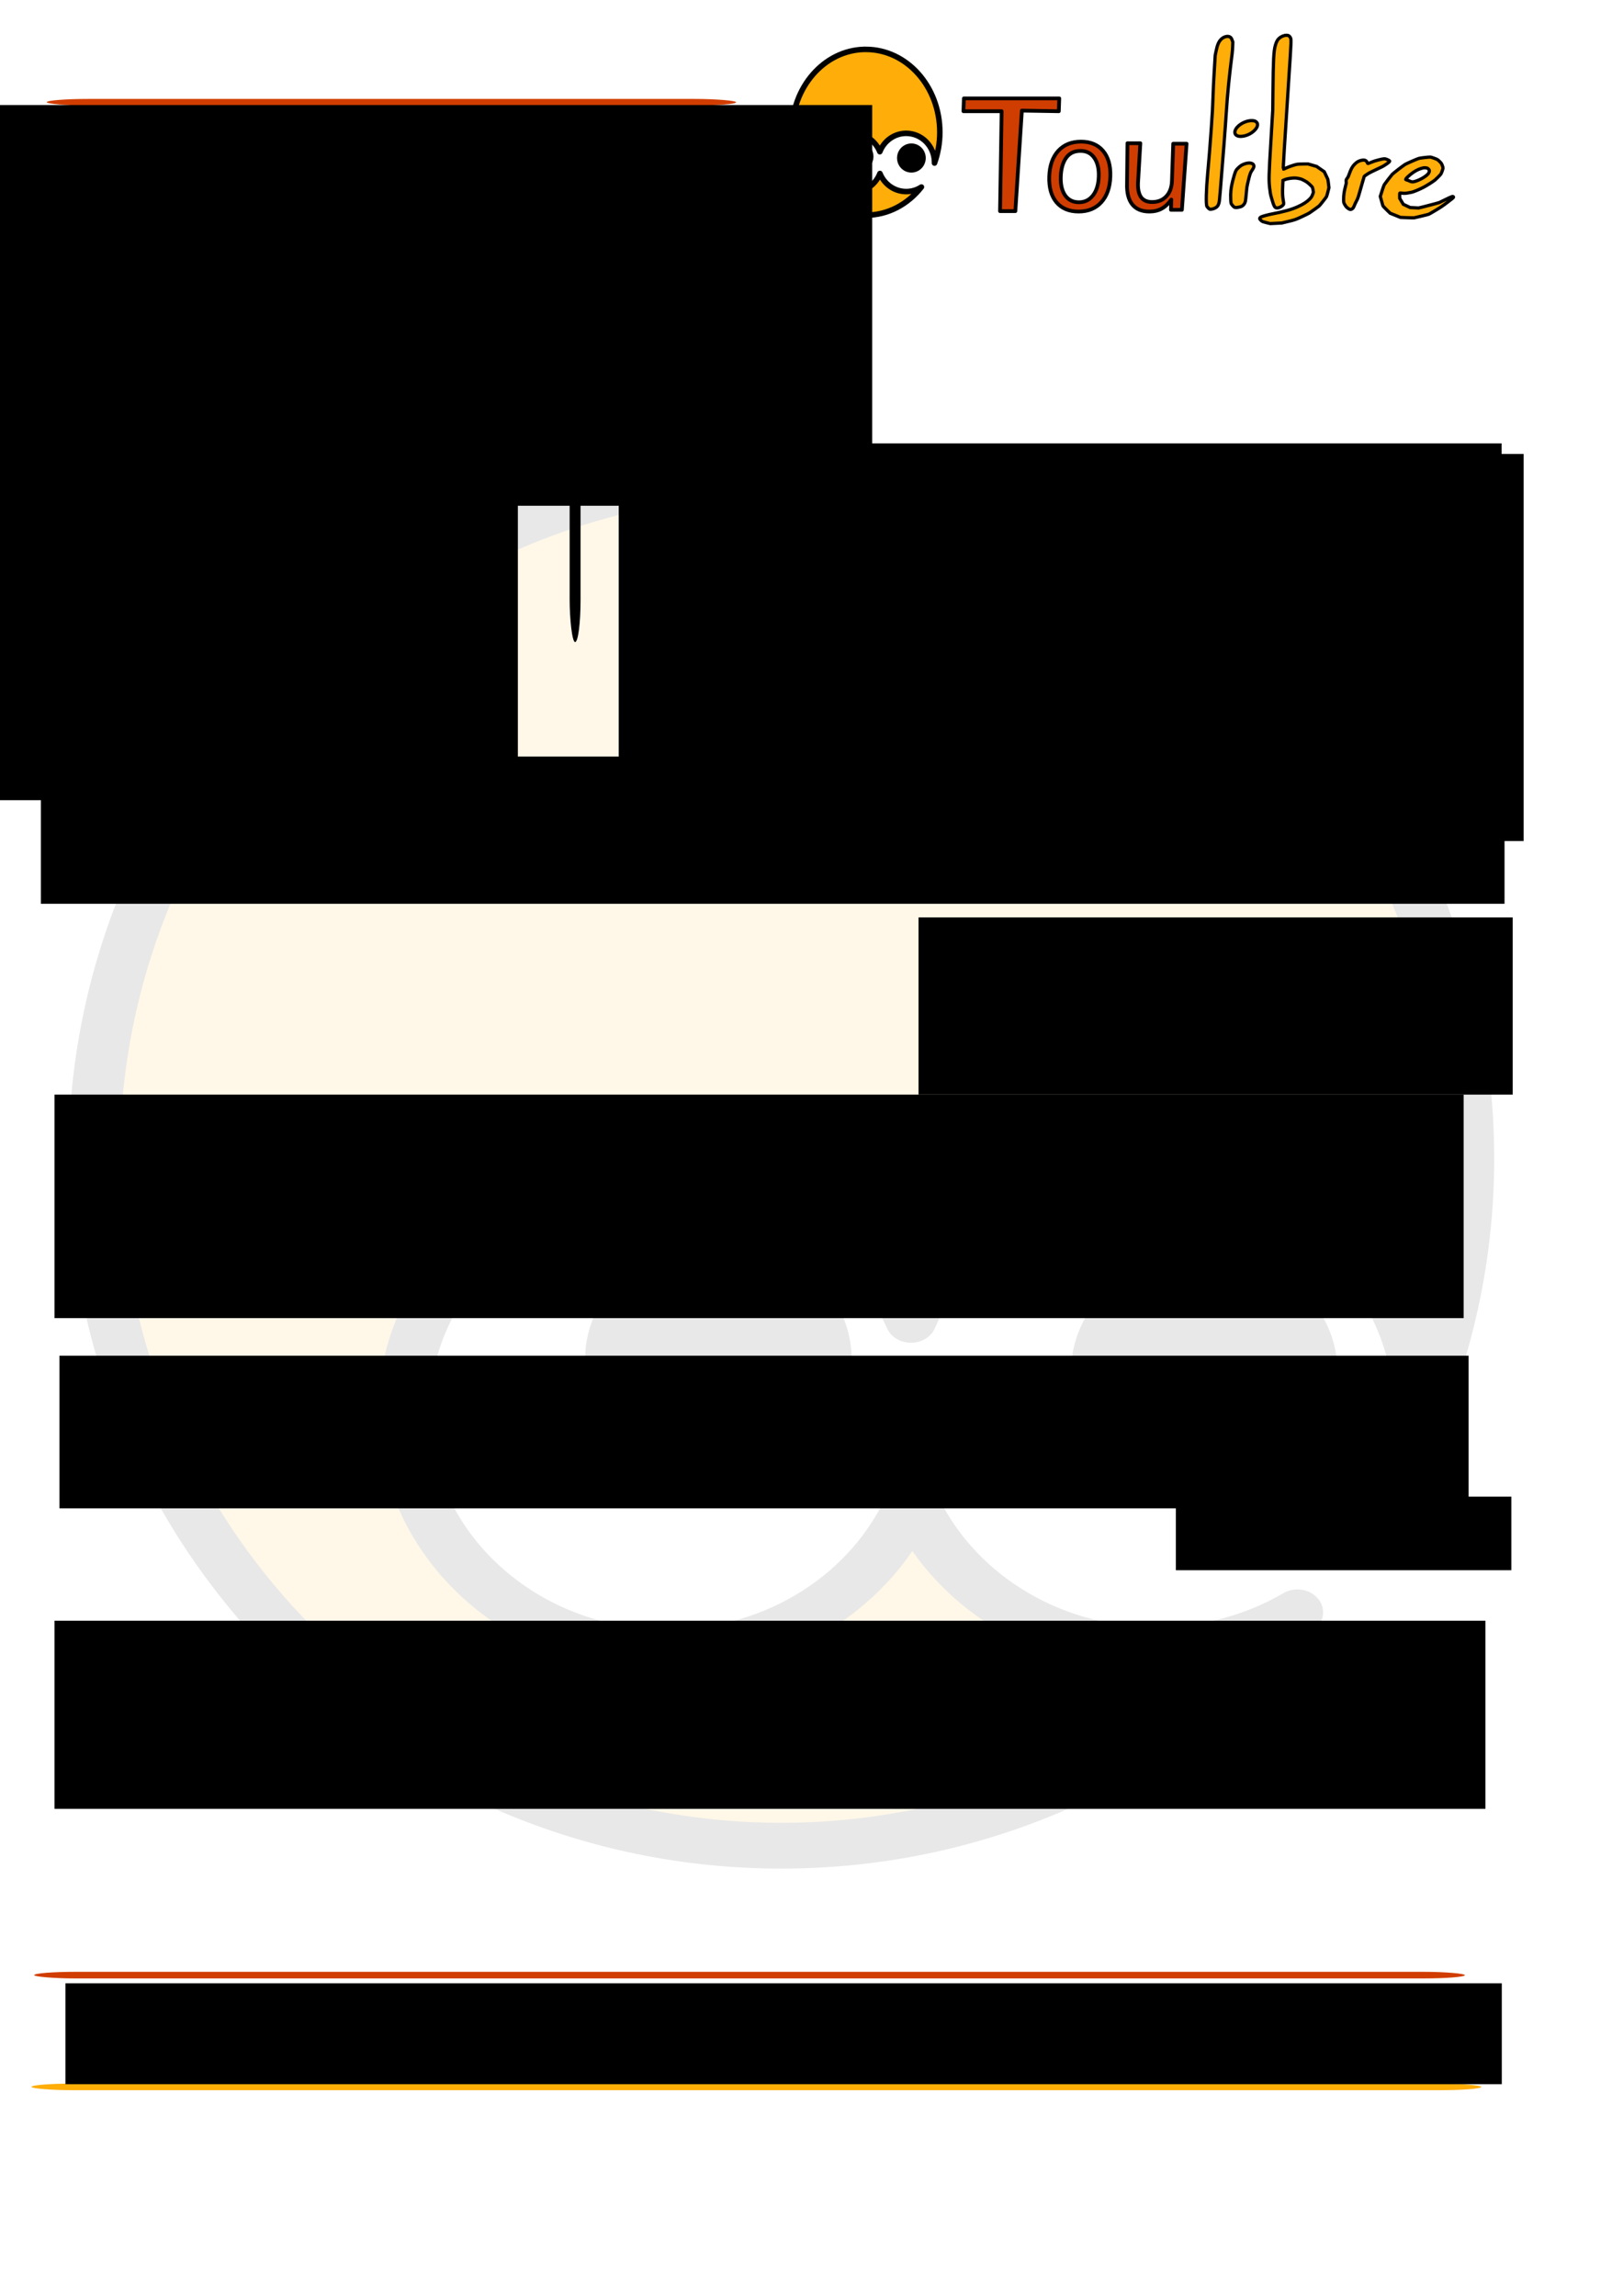 <?xml version="1.0" encoding="UTF-8" standalone="no"?>
<!-- Created with Inkscape (http://www.inkscape.org/) -->
<svg
   xmlns:dc="http://purl.org/dc/elements/1.1/"
   xmlns:cc="http://web.resource.org/cc/"
   xmlns:rdf="http://www.w3.org/1999/02/22-rdf-syntax-ns#"
   xmlns:svg="http://www.w3.org/2000/svg"
   xmlns="http://www.w3.org/2000/svg"
   xmlns:sodipodi="http://inkscape.sourceforge.net/DTD/sodipodi-0.dtd"
   xmlns:inkscape="http://www.inkscape.org/namespaces/inkscape"
   width="210mm"
   height="297mm"
   id="svg1534"
   sodipodi:version="0.32"
   inkscape:version="0.43"
   sodipodi:docbase="/home/thomas/libre/toulibre/WWW/pub/2006-03-15-musicophages"
   sodipodi:docname="affiche.svg"
   inkscape:export-filename="/home/thomas/libre/toulibre/WWW/pub/2006-03-15-musicophages/affiche-mini.png"
   inkscape:export-xdpi="28.66"
   inkscape:export-ydpi="28.66">
  <defs
     id="defs1536" />
  <sodipodi:namedview
     id="base"
     pagecolor="#ffffff"
     bordercolor="#666666"
     borderopacity="1.0"
     inkscape:pageopacity="0.0"
     inkscape:pageshadow="2"
     inkscape:zoom="0.75024142"
     inkscape:cx="375"
     inkscape:cy="360.05149"
     inkscape:document-units="px"
     inkscape:current-layer="layer1"
     inkscape:window-width="1270"
     inkscape:window-height="929"
     inkscape:window-x="0"
     inkscape:window-y="5" />
  <g
     inkscape:label="Calque 1"
     inkscape:groupmode="layer"
     id="layer1">
    <g
       id="g5160"
       transform="matrix(6.374,0,0,5.683,-4044.289,-914.448)"
       style="opacity:0.091">
      <path
         id="path5154"
         d="M 693.08,201.531 C 664.604,202.338 641.719,228.507 641.719,260.619 C 641.719,293.238 665.342,319.707 694.443,319.707 C 710.212,319.707 724.376,311.94 734.04,299.627 C 730.904,301.684 727.179,302.863 723.185,302.863 C 714.742,302.863 707.49,297.534 704.469,289.975 C 701.505,297.649 694.225,303.076 685.7,303.076 C 674.549,303.076 665.487,293.778 665.487,282.329 C 665.487,270.879 674.549,261.581 685.7,261.581 C 694.142,261.581 701.37,266.913 704.389,274.468 C 707.36,266.801 714.665,261.367 723.185,261.367 C 734.336,261.367 743.371,270.665 743.371,282.115 C 743.371,282.264 743.373,282.422 743.371,282.569 C 745.797,275.783 747.168,268.373 747.168,260.619 C 747.168,227.999 723.544,201.531 694.443,201.531 C 694.102,201.531 693.767,201.524 693.427,201.531 C 693.315,201.533 693.191,201.528 693.08,201.531 z "
         style="opacity:1;fill:#ffad08;fill-opacity:1;fill-rule:nonzero;stroke:#000000;stroke-width:3.938;stroke-linecap:round;stroke-linejoin:round;stroke-miterlimit:4;stroke-dasharray:none;stroke-dashoffset:0;stroke-opacity:1" />
      <path
         transform="matrix(0.856,0,0,0.856,508.02,92.587)"
         d="M 221.786 216.469 A 9.643 9.821 0 1 1  202.5,216.469 A 9.643 9.821 0 1 1  221.786 216.469 z"
         sodipodi:ry="9.8214283"
         sodipodi:rx="9.6428576"
         sodipodi:cy="216.46933"
         sodipodi:cx="212.14285"
         id="path5156"
         style="opacity:1;fill:#000000;fill-opacity:1;fill-rule:nonzero;stroke:#000000;stroke-width:4.602;stroke-linecap:round;stroke-linejoin:round;stroke-miterlimit:4;stroke-dasharray:none;stroke-dashoffset:0;stroke-opacity:1"
         sodipodi:type="arc" />
      <path
         transform="matrix(0.856,0,0,0.856,545.299,93.656)"
         d="M 221.786 216.469 A 9.643 9.821 0 1 1  202.5,216.469 A 9.643 9.821 0 1 1  221.786 216.469 z"
         sodipodi:ry="9.8214283"
         sodipodi:rx="9.6428576"
         sodipodi:cy="216.46933"
         sodipodi:cx="212.14285"
         id="path5158"
         style="opacity:1;fill:#000000;fill-opacity:1;fill-rule:nonzero;stroke:#000000;stroke-width:4.602;stroke-linecap:round;stroke-linejoin:round;stroke-miterlimit:4;stroke-dasharray:none;stroke-dashoffset:0;stroke-opacity:1"
         sodipodi:type="arc" />
    </g>
    <g
       id="g1548"
       transform="matrix(0.686,0,0,0.686,258.683,-158.831)">
      <path
         id="path2185"
         d="M 238.808,266.735 C 210.333,267.542 187.447,293.711 187.447,325.823 C 187.447,358.442 211.071,384.91 240.172,384.91 C 255.941,384.91 270.105,377.144 279.769,364.831 C 276.633,366.888 272.908,368.066 268.914,368.066 C 260.471,368.066 253.219,362.738 250.198,355.179 C 247.234,362.853 239.954,368.28 231.429,368.28 C 220.278,368.28 211.216,358.982 211.216,347.533 C 211.216,336.083 220.278,326.785 231.429,326.785 C 239.871,326.785 247.099,332.117 250.118,339.672 C 253.089,332.004 260.394,326.571 268.914,326.571 C 280.065,326.571 289.1,335.869 289.1,347.319 C 289.1,347.468 289.102,347.625 289.1,347.773 C 291.526,340.987 292.897,333.577 292.897,325.823 C 292.897,293.203 269.273,266.735 240.172,266.735 C 239.831,266.735 239.496,266.727 239.156,266.735 C 239.044,266.737 238.92,266.732 238.808,266.735 z "
         style="opacity:1;fill:#ffad08;fill-opacity:1;fill-rule:nonzero;stroke:#000000;stroke-width:3.938;stroke-linecap:round;stroke-linejoin:round;stroke-miterlimit:4;stroke-dasharray:none;stroke-dashoffset:0;stroke-opacity:1" />
      <path
         transform="matrix(0.856,0,0,0.856,53.749,157.791)"
         d="M 221.786 216.469 A 9.643 9.821 0 1 1  202.5,216.469 A 9.643 9.821 0 1 1  221.786 216.469 z"
         sodipodi:ry="9.8214283"
         sodipodi:rx="9.6428576"
         sodipodi:cy="216.46933"
         sodipodi:cx="212.14285"
         id="path2193"
         style="opacity:1;fill:#000000;fill-opacity:1;fill-rule:nonzero;stroke:#000000;stroke-width:4.602;stroke-linecap:round;stroke-linejoin:round;stroke-miterlimit:4;stroke-dasharray:none;stroke-dashoffset:0;stroke-opacity:1"
         sodipodi:type="arc" />
      <path
         transform="matrix(0.856,0,0,0.856,91.028,158.86)"
         d="M 221.786 216.469 A 9.643 9.821 0 1 1  202.5,216.469 A 9.643 9.821 0 1 1  221.786 216.469 z"
         sodipodi:ry="9.8214283"
         sodipodi:rx="9.6428576"
         sodipodi:cy="216.46933"
         sodipodi:cx="212.14285"
         id="path2195"
         style="opacity:1;fill:#000000;fill-opacity:1;fill-rule:nonzero;stroke:#000000;stroke-width:4.602;stroke-linecap:round;stroke-linejoin:round;stroke-miterlimit:4;stroke-dasharray:none;stroke-dashoffset:0;stroke-opacity:1"
         sodipodi:type="arc" />
      <path
         sodipodi:nodetypes="ccscssscccsscscscccccccsccccccccssc"
         id="text1309"
         d="M 393.298,339.088 C 389.117,339.088 385.768,340.383 383.226,343.659 C 380.685,346.908 379.305,351.714 379.11,357.392 C 378.914,363.069 379.961,367.546 382.249,370.823 C 384.567,374.071 387.83,375.695 392.038,375.695 C 396.191,375.695 399.538,374.057 402.08,370.781 C 404.622,367.504 405.99,363.041 406.184,357.392 C 406.377,351.77 405.316,347.322 402.999,344.045 C 400.684,340.74 397.45,339.088 393.298,339.088 M 393.525,332.478 C 400.304,332.478 405.553,334.681 409.271,339.088 C 412.989,343.494 414.714,349.595 414.446,357.392 C 414.179,365.159 412.034,371.261 408.012,375.695 C 403.991,380.102 398.59,382.305 391.811,382.305 C 385.004,382.305 379.741,380.102 376.022,375.695 C 372.333,371.261 370.623,365.159 370.89,357.392 C 371.158,349.595 373.288,343.494 377.282,339.088 C 381.303,334.681 386.717,332.478 393.525,332.478 M 426.351,362.349 L 426.653,333.622 L 435.822,333.622 L 434.158,362.052 C 434.003,366.544 434.763,369.919 436.436,372.179 C 438.111,374.41 440.699,375.526 444.202,375.526 C 448.411,375.526 451.776,374.184 454.297,371.501 C 456.847,368.817 458.202,365.159 458.361,360.527 L 459.275,333.965 L 468.788,333.965 L 465.45,381.076 L 457.654,381.076 L 457.905,373.789 C 455.913,376.67 453.636,378.817 451.074,380.229 C 448.54,381.613 445.621,382.305 442.316,382.305 C 436.865,382.305 432.785,380.61 430.077,377.221 C 427.369,373.831 426.127,368.874 426.351,362.349"
         style="font-size:90.246px;font-style:normal;font-variant:normal;font-weight:normal;font-stretch:normal;writing-mode:lr-tb;text-anchor:end;fill:#d03d00;fill-opacity:1;stroke:#000000;stroke-width:2.675;stroke-linecap:round;stroke-linejoin:round;stroke-miterlimit:4;stroke-dasharray:none;stroke-opacity:1;font-family:Bitstream Vera Sans" />
      <path
         sodipodi:nodetypes="ccccccccc"
         id="path2237"
         d="M 310.049,301.66 L 378.025,301.66 L 377.711,310.81 L 351.381,310.374 L 346.736,382.016 L 335.81,382.016 L 336.951,310.81 L 309.734,310.81 L 310.049,301.66"
         style="font-size:90.246px;font-style:normal;font-variant:normal;font-weight:normal;font-stretch:normal;writing-mode:lr-tb;text-anchor:end;fill:#d03d00;fill-opacity:1;stroke:#000000;stroke-width:2.675;stroke-linecap:round;stroke-linejoin:round;stroke-miterlimit:4;stroke-dasharray:none;stroke-opacity:1;font-family:Bitstream Vera Sans" />
      <path
         style="fill:#ffad08;fill-opacity:1;stroke:#000000;stroke-width:2.311;stroke-miterlimit:4;stroke-dasharray:none;stroke-opacity:1"
         d="M 526.071,390.314 C 524.874,389.993 523.596,389.647 523.232,389.544 C 522.399,389.309 520.882,387.838 520.916,387.298 C 520.941,386.895 521.354,386.453 522.012,386.124 C 522.963,385.649 526.64,384.64 529.362,384.108 C 538.584,382.305 543.37,380.967 547.99,378.9 C 551.902,377.149 554.563,375.446 556.47,373.472 C 557.753,372.143 557.899,371.93 558.515,370.47 C 558.88,369.605 559.189,368.727 559.202,368.519 C 559.226,368.133 558.73,365.605 558.511,364.999 C 558.445,364.815 557.583,363.922 556.596,363.013 C 555.074,361.613 554.486,361.193 552.735,360.253 C 550.87,359.254 550.479,359.106 548.727,358.746 C 547.04,358.398 546.533,358.356 544.871,358.425 C 542.646,358.517 539.71,359.109 538.375,359.734 L 537.51,360.14 L 537.346,363.499 C 537.096,368.608 537.191,371.461 537.701,374.205 C 537.979,375.706 538.084,376.656 538,376.924 C 537.632,378.098 535.349,379.564 533.653,379.717 C 531.678,379.895 531.155,379.018 529.259,372.356 C 528.571,369.937 528.424,369.131 528.031,365.637 C 527.348,359.552 527.415,357.069 528.958,331.202 L 530.22,310.053 L 530.357,296.768 C 530.59,274.201 530.903,268.059 532.026,264.035 C 532.734,261.495 533.523,259.977 534.694,258.9 C 536.164,257.548 538.261,256.683 540.068,256.683 C 541.325,256.683 541.995,257.04 542.598,258.031 C 543.544,259.587 543.58,258.475 541.641,288.14 C 538.528,335.754 537.553,351.779 537.756,351.995 C 537.902,352.151 538.235,352.036 539.473,351.402 C 541.198,350.52 546.074,348.857 547.624,348.622 C 548.175,348.539 550.139,348.452 551.988,348.429 L 555.35,348.388 L 558.426,349.267 L 561.501,350.147 L 564.216,352.039 L 566.931,353.931 L 568.088,356.348 C 568.725,357.678 569.335,358.972 569.443,359.224 C 569.551,359.475 569.783,360.955 569.959,362.511 L 570.278,365.34 L 569.534,368.296 C 569.125,369.922 568.667,371.466 568.516,371.728 C 568.048,372.54 563.867,377.827 563.297,378.328 C 562.764,378.796 559.6,381.079 556.898,382.945 C 555.941,383.607 554.317,384.451 551.61,385.694 C 546.143,388.204 546.174,388.193 541.17,389.396 L 536.674,390.477 L 532.614,390.688 C 530.381,390.804 528.486,390.899 528.402,390.898 C 528.318,390.898 527.269,390.635 526.071,390.314 z M 623.894,386.61 L 621.243,386.479 L 617.59,384.991 L 613.936,383.503 L 611.433,381.078 C 609.591,379.293 608.869,378.487 608.701,378.024 C 608.575,377.678 608.117,376.074 607.683,374.459 L 606.894,371.522 L 608.088,367.74 C 608.744,365.659 609.458,363.648 609.674,363.27 C 610.067,362.584 614.295,357.073 615.404,355.803 C 616.039,355.075 623.366,349.432 624.66,348.675 C 625.873,347.964 633.422,344.679 634.432,344.422 C 635.783,344.078 641.993,343.388 642.747,343.498 C 643.106,343.55 644.373,343.963 645.562,344.416 C 647.715,345.236 647.729,345.244 649.094,346.574 C 650.35,347.798 650.514,348.03 651.048,349.351 C 651.385,350.182 651.618,351.017 651.599,351.321 C 651.551,352.075 650.493,355.002 650.04,355.635 C 649.6,356.249 646.71,359.176 645.871,359.859 C 644.438,361.024 640.265,363.665 637.76,364.992 C 635.169,366.366 631.367,367.978 629.439,368.521 C 628.972,368.653 627.619,368.907 626.432,369.087 C 624.33,369.405 623.943,369.409 621.66,369.131 C 621.037,369.055 620.845,369.083 620.766,369.26 C 620.711,369.384 620.683,370.258 620.705,371.202 L 620.745,372.917 L 622.009,375.023 L 623.274,377.129 L 625.723,378.292 L 628.173,379.455 L 631.199,379.606 L 634.226,379.757 L 637.759,378.907 C 639.702,378.439 643.006,377.578 645.1,376.993 L 648.908,375.93 L 653.241,373.812 C 655.623,372.648 657.816,371.651 658.113,371.597 C 658.8,371.473 659.206,371.754 659.045,372.243 C 658.974,372.458 657.373,373.766 654.822,375.695 C 651.467,378.231 649.936,379.268 646.48,381.346 C 644.152,382.746 641.919,384.033 641.518,384.206 C 641.117,384.378 638.58,385.029 635.88,385.652 L 630.971,386.785 L 628.758,386.763 C 627.541,386.751 625.353,386.682 623.894,386.61 z M 632.123,360.684 C 636.191,359.338 640.535,356.573 641.466,354.738 C 642.112,353.466 641.963,352.571 640.974,351.778 C 640.394,351.313 640.176,351.24 639.09,351.149 C 637.981,351.056 637.698,351.093 636.195,351.531 C 633.603,352.287 630.995,353.753 628.283,355.979 C 626.243,357.652 625.008,358.931 624.979,359.4 C 624.972,359.51 625.153,359.641 625.381,359.692 C 626.21,359.879 626.864,360.122 627.876,360.622 C 629.236,361.294 630.236,361.309 632.123,360.684 z M 583.878,380.029 C 582.997,379.412 582.579,378.981 582.063,378.159 C 580.734,376.038 580.755,376.112 580.743,373.515 C 580.728,370.623 581.154,367.702 582.099,364.219 C 582.68,362.078 582.72,361.822 582.584,361.121 C 582.386,360.097 582.56,359.508 583.364,358.475 C 583.897,357.791 584.192,357.168 584.767,355.515 C 585.883,352.307 586.882,350.426 588.264,348.933 C 590.021,347.035 591.752,346.058 593.957,345.721 C 595.928,345.42 596.951,345.915 597.639,347.503 C 597.794,347.86 597.999,348.152 598.096,348.152 C 598.192,348.152 599.19,347.748 600.314,347.254 C 601.848,346.579 603.151,346.152 605.54,345.541 C 609.597,344.501 610.178,344.483 612.029,345.338 C 613.598,346.063 613.782,346.287 613.304,346.887 C 612.808,347.511 609.503,349.753 608.136,350.394 C 600.57,353.941 598.956,354.755 597.294,355.866 C 595.781,356.877 595.471,357.15 595.311,357.609 C 595.208,357.909 594.548,360.182 593.845,362.659 C 590.844,373.238 591.036,372.647 589.872,374.876 C 589.279,376.009 588.569,377.521 588.293,378.235 C 587.756,379.625 587.243,380.282 586.43,380.621 C 585.548,380.988 585.098,380.884 583.878,380.029 z M 485.148,380.572 C 484.822,380.452 483.587,379.152 483.283,378.61 C 482.516,377.239 482.756,366.703 483.811,355.406 C 484.734,345.533 485.515,335.775 486.452,322.422 C 487.202,311.73 487.407,307.989 487.612,301.196 C 487.767,296.073 488.116,288.787 488.533,281.955 L 489.204,270.961 L 489.82,267.943 C 490.764,263.316 491.842,260.925 493.751,259.219 C 495.478,257.676 498.065,257.029 499.516,257.777 C 500.416,258.24 500.76,258.709 501.297,260.195 L 501.765,261.493 L 501.668,264.471 C 501.614,266.109 501.437,268.479 501.274,269.739 C 499.291,285.064 497.942,298.572 497.148,311.046 C 496.436,322.247 494.704,344.889 492.845,367.317 C 492.268,374.266 492.156,375.248 491.805,376.433 C 491.338,378.004 490.809,378.75 489.607,379.53 C 488.253,380.409 486.082,380.916 485.148,380.572 z M 502.852,379.238 C 502.367,379.021 500.709,377.067 500.53,376.502 C 500.342,375.91 500.172,372.553 500.215,370.295 C 500.293,366.231 501.015,362.333 502.776,356.475 C 503.779,353.138 504.08,352.613 506.019,350.825 C 507.411,349.541 508.526,348.881 510.334,348.271 C 513.526,347.194 516.26,347.706 516.731,349.468 C 516.977,350.39 516.631,351.254 515.176,353.344 C 514.293,354.613 513.751,356.228 512.716,360.674 C 511.796,364.623 511.762,364.836 511.339,369.498 C 511.101,372.125 510.813,374.647 510.701,375.102 C 510.314,376.664 509.323,377.966 508.027,378.615 C 507.305,378.976 505.084,379.455 504.153,379.45 C 503.692,379.447 503.106,379.352 502.852,379.238 z M 505.776,328.592 C 503.258,327.991 502.497,326 503.865,323.597 C 505.815,320.171 511.31,317.295 515.525,317.494 C 517.191,317.573 518.054,317.895 518.758,318.7 C 521.27,321.571 515.835,327.331 509.492,328.52 C 508.11,328.779 506.675,328.807 505.776,328.592 z "
         id="path1364" />
    </g>
    <rect
       style="opacity:1;fill:#d13d00;fill-opacity:1;stroke:none;stroke-opacity:1"
       id="rect2429"
       width="337.143"
       height="3.24"
       x="22.857"
       y="48.37"
       rx="20.67"
       ry="20.67" />
    <rect
       style="opacity:1;fill:#ffad07;fill-opacity:1;stroke:none;stroke-opacity:1"
       id="rect3304"
       width="337.143"
       height="3.24"
       x="22.857"
       y="107.311"
       rx="20.67"
       ry="20.67" />
    <flowRoot
       xml:space="preserve"
       id="flowRoot5052"
       transform="translate(-97.302,-165.28)"><flowRegion
         id="flowRegion5054"><rect
           id="rect5056"
           width="458.519"
           height="195.937"
           x="65.312"
           y="216.631" /></flowRegion><flowPara
         id="flowPara5058"
         style="font-size:22px;font-style:normal;font-variant:normal;font-weight:normal;font-stretch:normal;text-align:center;line-height:125%;writing-mode:lr-tb;text-anchor:middle;font-family:Bitstream Vera Sans">Logiciels Libres dans</flowPara><flowPara
         id="flowPara5060"
         style="font-size:22px;font-style:normal;font-variant:normal;font-weight:normal;font-stretch:normal;text-align:center;line-height:125%;writing-mode:lr-tb;text-anchor:middle;font-family:Bitstream Vera Sans">la région toulousaine</flowPara></flowRoot>    <rect
       style="opacity:1;fill:#ffad07;fill-opacity:1;stroke:none;stroke-opacity:1"
       id="rect5062"
       width="709.023"
       height="3.24"
       x="15.369"
       y="1018.753"
       rx="20.67"
       ry="20.67" />
    <rect
       style="opacity:1;fill:#d13d00;fill-opacity:1;stroke:none;stroke-opacity:1"
       id="rect5064"
       width="699.693"
       height="3.24"
       x="16.702"
       y="964.104"
       rx="20.67"
       ry="20.67" />
    <flowRoot
       xml:space="preserve"
       id="flowRoot5066"
       transform="translate(-15.995,145.287)"><flowRegion
         id="flowRegion5068"><rect
           id="rect5070"
           width="702.441"
           height="49.317"
           x="47.985"
           y="824.436" /></flowRegion><flowPara
         id="flowPara5072"
         style="font-size:18px;font-style:normal;font-variant:normal;font-weight:normal;font-stretch:normal;text-align:center;line-height:125%;writing-mode:lr-tb;text-anchor:middle;font-family:Bitstream Vera Sans">Toulibre - Logiciels Libres dans la région toulousaine</flowPara><flowPara
         id="flowPara5074"
         style="font-size:18px;font-style:normal;font-variant:normal;font-weight:normal;font-stretch:normal;text-align:center;line-height:125%;writing-mode:lr-tb;text-anchor:middle;font-family:Bitstream Vera Sans">http://www.toulibre.org - contact@toulibre.org</flowPara></flowRoot>    <flowRoot
       xml:space="preserve"
       id="flowRoot5094"
       transform="translate(246.587,-2.666)"><flowRegion
         id="flowRegion5096"><rect
           id="rect5098"
           width="442.524"
           height="189.272"
           x="55.982"
           y="224.629" /></flowRegion><flowPara
         id="flowPara5100"
         style="font-size:56px;font-style:normal;font-variant:normal;font-weight:bold;font-stretch:normal;text-align:start;line-height:125%;writing-mode:lr-tb;text-anchor:start;font-family:Bitstream Vera Sans">15</flowPara></flowRoot>    <flowRoot
       xml:space="preserve"
       id="flowRoot5102"
       transform="translate(-135.956,-165.28)"><flowRegion
         id="flowRegion5104"><rect
           id="rect5106"
           width="329.227"
           height="213.265"
           x="59.981"
           y="343.257" /></flowRegion><flowPara
         id="flowPara5108"
         style="font-size:72px;font-style:normal;font-variant:normal;font-weight:normal;font-stretch:normal;text-align:end;line-height:110%;writing-mode:lr-tb;text-anchor:end;font-family:Forgotten Futurist Rotten">mercredi</flowPara><flowPara
         id="flowPara5110"
         style="font-size:72px;font-style:normal;font-variant:normal;font-weight:normal;font-stretch:normal;text-align:end;line-height:110%;writing-mode:lr-tb;text-anchor:end;font-family:Forgotten Futurist Rotten">mars</flowPara></flowRoot>    <flowRoot
       xml:space="preserve"
       id="flowRoot5128"
       transform="translate(-19.994,-155.95)"><flowRegion
         id="flowRegion5130"><rect
           id="rect5132"
           width="715.77"
           height="71.977"
           x="39.987"
           y="525.865" /></flowRegion><flowPara
         id="flowPara5136"
         style="font-size:56px;font-style:normal;font-variant:normal;font-weight:normal;font-stretch:normal;text-align:start;line-height:140%;writing-mode:lr-tb;text-anchor:start;font-family:Vibrocentric">Permanence Logiciels Libres</flowPara></flowRoot>    <rect
       style="opacity:1;fill:#000000;fill-opacity:1;stroke:none;stroke-opacity:1"
       id="rect6038"
       width="5.332"
       height="113.297"
       x="278.577"
       y="200.636"
       rx="20.67"
       ry="20.67" />
    <flowRoot
       xml:space="preserve"
       id="flowRoot1375"
       transform="translate(415.866,-23.992)"><flowRegion
         id="flowRegion1377"><rect
           id="rect1379"
           width="290.573"
           height="86.639"
           x="33.323"
           y="472.549" /></flowRegion><flowPara
         id="flowPara1381"
         style="font-size:24px;font-style:normal;font-variant:normal;font-weight:bold;font-stretch:normal;text-align:start;line-height:125%;writing-mode:lr-tb;text-anchor:start;font-family:Bitstream Vera Sans">À partir de 20 heures et toute la soirée</flowPara></flowRoot>    <flowRoot
       xml:space="preserve"
       id="flowRoot1383"
       transform="translate(-25.325,-70.644)"><flowRegion
         id="flowRegion1385"><rect
           id="rect1387"
           width="689.111"
           height="109.298"
           x="51.983"
           y="605.839" /></flowRegion><flowPara
         id="flowPara1389"
         style="font-size:22px;font-style:normal;font-variant:normal;font-weight:normal;font-stretch:normal;text-align:start;line-height:125%;writing-mode:lr-tb;text-anchor:start;font-family:Bitstream Vera Sans">Besoin d'aide pour installer ou utiliser des Logiciels Libres ? Venez poser vos questions, et apporter si besoin votre ordinateur ! Inutile d'apporter votre écran, l'unité centrale suffit.</flowPara></flowRoot>    <flowRoot
       xml:space="preserve"
       id="flowRoot1391"
       transform="translate(-10.907,136.99)"><flowRegion
         id="flowRegion1393"><rect
           id="rect1395"
           width="689.112"
           height="74.643"
           x="39.987"
           y="525.865" /></flowRegion><flowPara
         id="flowPara1397"
         style="font-size:56px;font-style:normal;font-variant:normal;font-weight:normal;font-stretch:normal;text-align:start;line-height:140%;writing-mode:lr-tb;text-anchor:start;font-family:Vibrocentric">Présentation de Linux</flowPara></flowRoot>    <flowRoot
       xml:space="preserve"
       id="flowRoot1399"
       transform="translate(-5.332,159.948)"><flowRegion
         id="flowRegion1401"><rect
           id="rect1403"
           width="699.775"
           height="91.97"
           x="31.99"
           y="632.497" /></flowRegion><flowPara
         id="flowPara1405"
         style="font-size:22px;font-style:normal;font-variant:normal;font-weight:normal;font-stretch:normal;text-align:start;line-height:125%;writing-mode:lr-tb;text-anchor:start;font-family:Bitstream Vera Sans">Découvrez les bases pour utiliser le système libre GNU/Linux: configuration, installation et mise à jour de Logiciels, etc.</flowPara></flowRoot>    <flowRoot
       xml:space="preserve"
       id="flowRoot1407"
       transform="matrix(0.99,0,0,1,542.042,259.215)"><flowRegion
         id="flowRegion1409"><rect
           id="rect1411"
           width="165.732"
           height="35.988"
           x="33.323"
           y="472.549" /></flowRegion><flowPara
         id="flowPara1413"
         style="font-size:24px;font-style:normal;font-variant:normal;font-weight:bold;font-stretch:normal;text-align:start;line-height:125%;writing-mode:lr-tb;text-anchor:start;font-family:Bitstream Vera Sans">À 21 heures</flowPara></flowRoot>    <flowRoot
       xml:space="preserve"
       id="flowRoot5138"
       transform="translate(390.436,-513.012)"><flowRegion
         id="flowRegion5140"><rect
           id="rect5142"
           width="314.565"
           height="107.965"
           x="29.324"
           y="729.799" /></flowRegion><flowPara
         id="flowPara5144"
         style="font-size:25.6px;font-style:normal;font-variant:normal;font-weight:bold;font-stretch:normal;text-align:center;line-height:125%;writing-mode:lr-tb;text-anchor:middle;font-family:Bitstream Vera Sans">Musicophages</flowPara><flowPara
         style="font-size:25.6px;font-style:normal;font-variant:normal;font-weight:bold;font-stretch:normal;text-align:center;line-height:125%;writing-mode:lr-tb;text-anchor:middle;font-family:Bitstream Vera Sans"
         id="flowPara1427">6, rue de la Bourse</flowPara><flowPara
         style="font-size:25.6px;font-style:normal;font-variant:normal;font-weight:bold;font-stretch:normal;text-align:center;line-height:125%;writing-mode:lr-tb;text-anchor:middle;font-family:Bitstream Vera Sans"
         id="flowPara1429">Toulouse, proche Esquirol</flowPara></flowRoot>  </g>
</svg>

